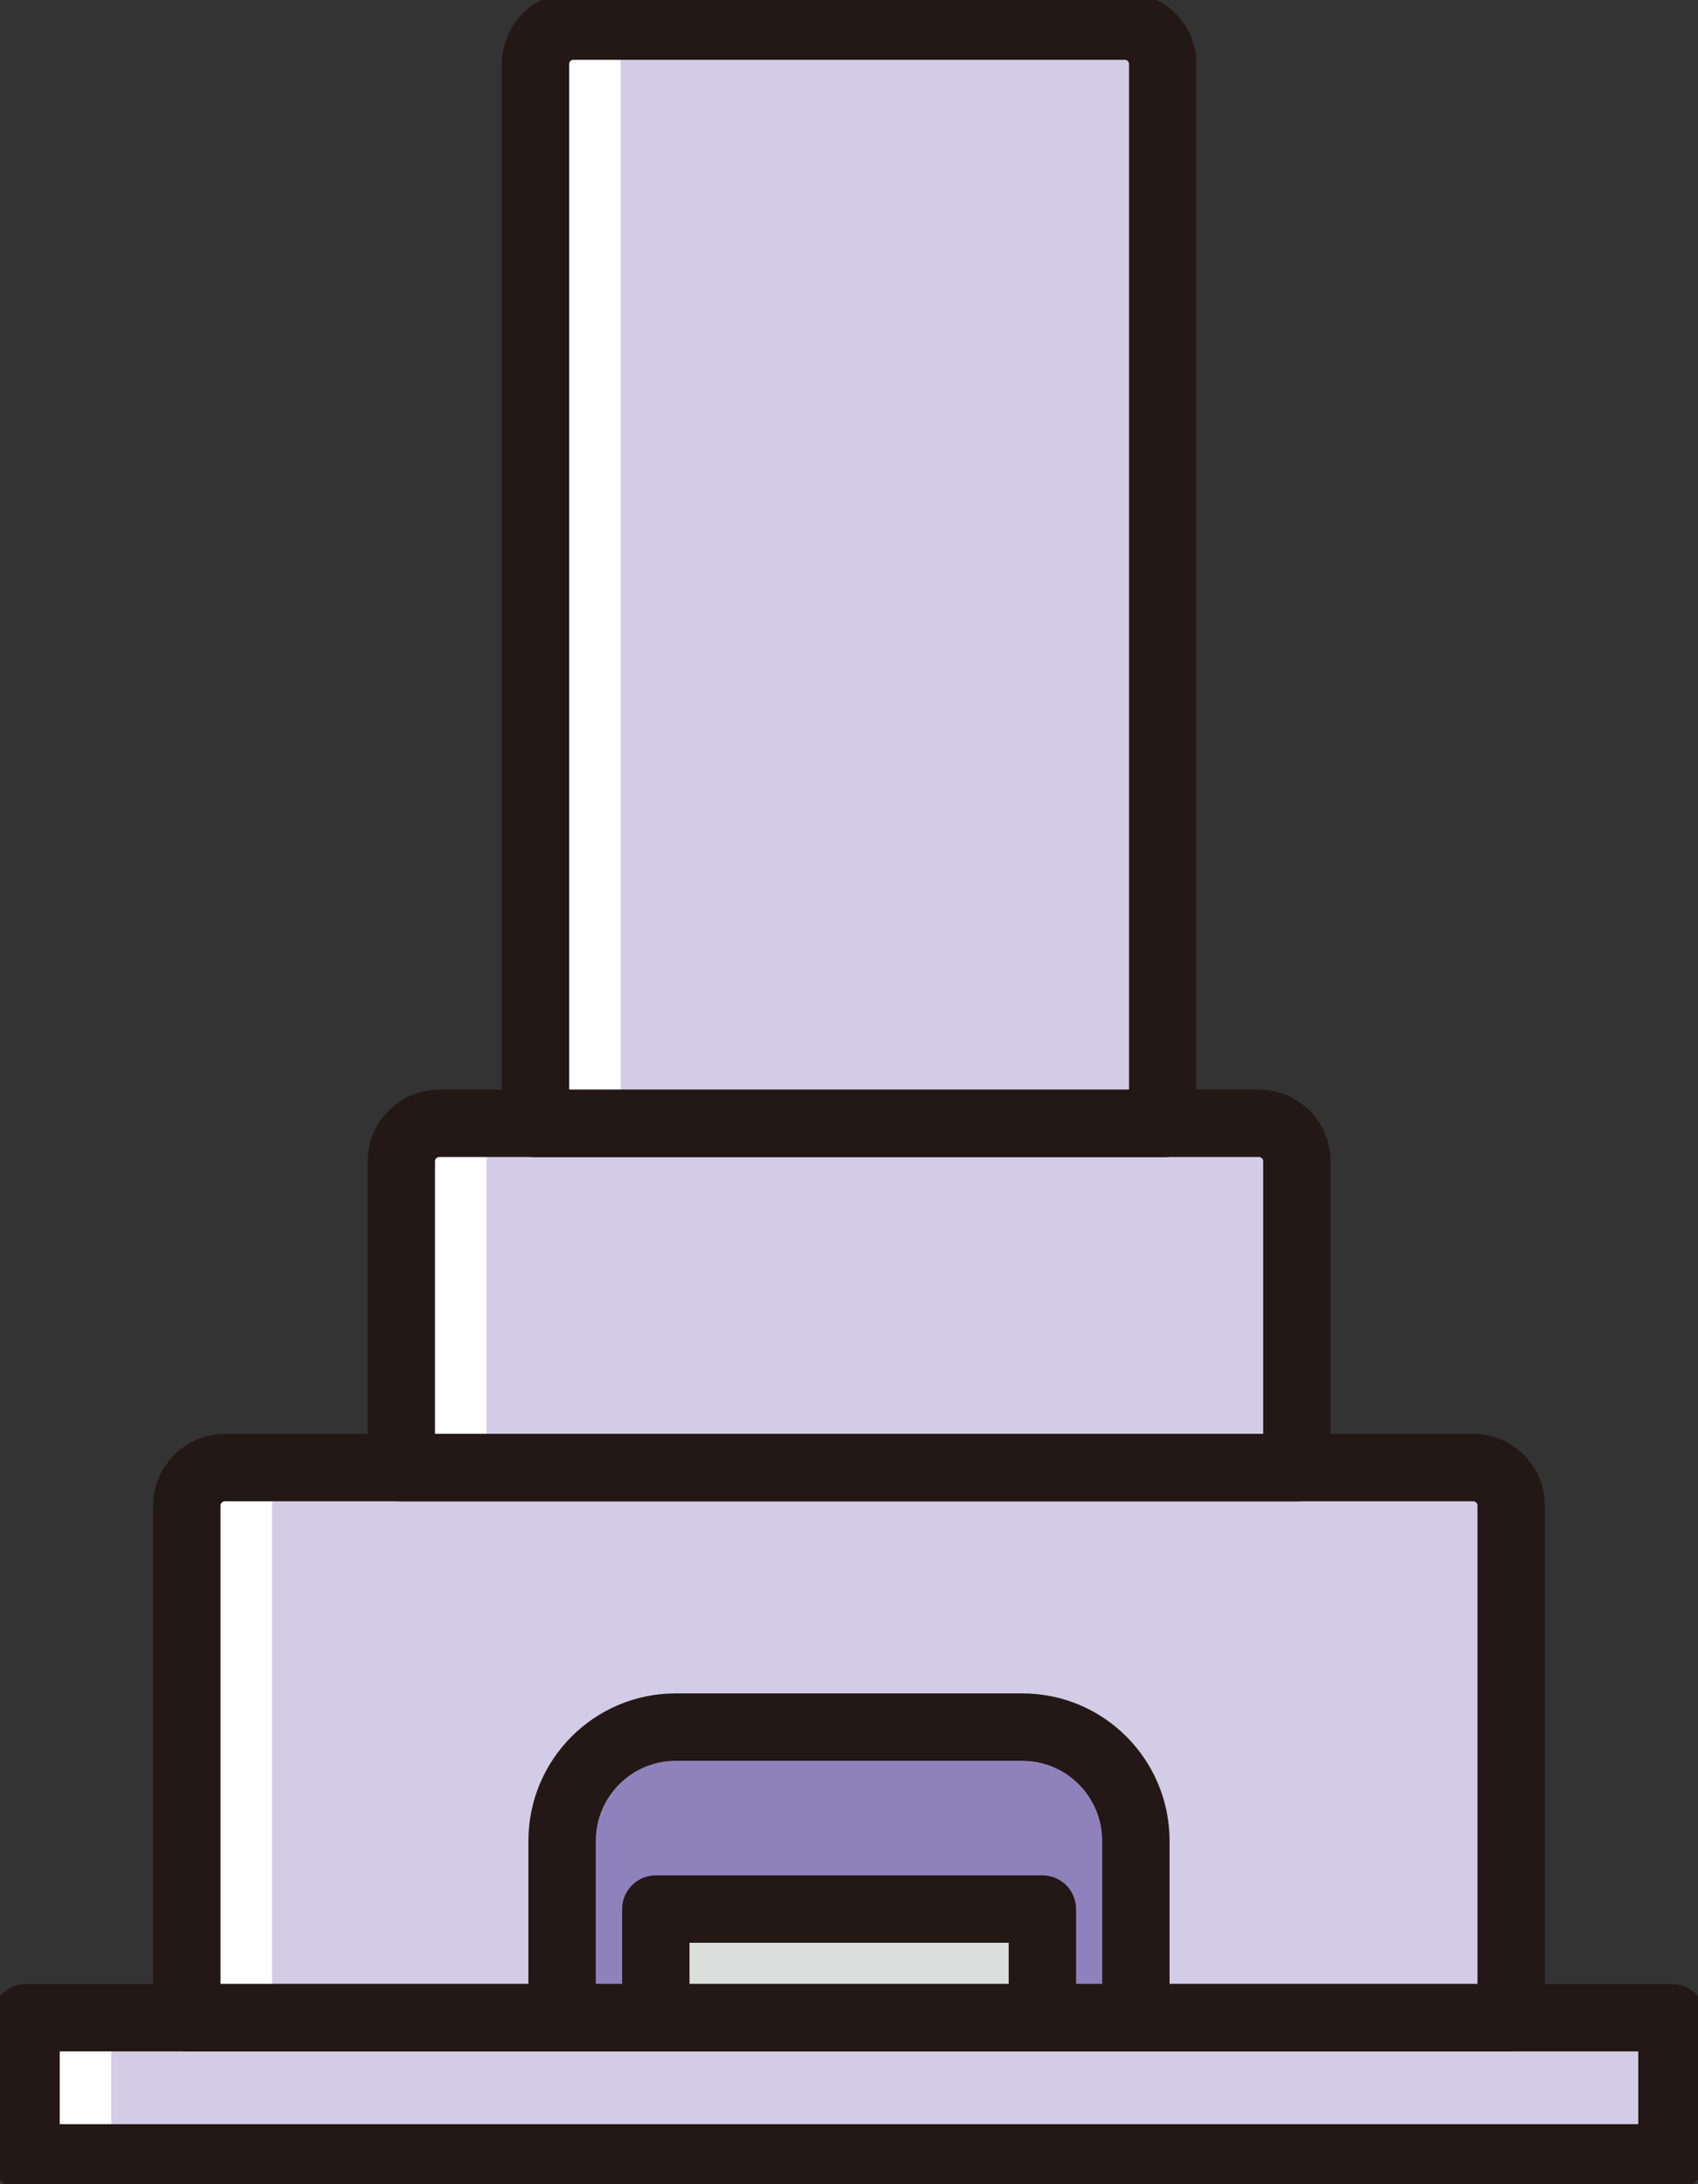 <?xml version="1.0" encoding="UTF-8"?> <svg xmlns="http://www.w3.org/2000/svg" width="63" height="81" viewBox="0 0 63 81" fill="none"><rect x="0" y="0" width="63" height="81" fill="#333333" stroke="none"/><g clip-path="url(#clip0_102_5608)"><path d="M39.641 73.857V70.796C39.641 70.262 39.208 69.828 38.675 69.828H24.333C23.8 69.828 23.367 70.262 23.367 70.796V73.857H21.83V68.271C21.83 66.481 23.282 65.017 25.075 65.017H37.941C39.726 65.017 41.186 66.473 41.186 68.271V73.857H39.649H39.641Z" fill="#8F82BC"></path><path d="M37.709 71.765H25.299V73.857H37.709V71.765Z" fill="#DCDDDD"></path><path d="M20.832 2.378C20.832 2.138 21.026 1.937 21.273 1.937H41.742C41.982 1.937 42.183 2.13 42.183 2.378V40.697H20.84V2.378H20.832Z" fill="#D2CCE6"></path><path d="M15.856 43.068C15.856 42.828 16.049 42.627 16.296 42.627H46.711C46.95 42.627 47.151 42.82 47.151 43.068V53.458H15.856V43.068Z" fill="#D2CCE6"></path><path d="M7.897 55.836C7.897 55.596 8.09 55.395 8.337 55.395H54.662C54.902 55.395 55.102 55.588 55.102 55.836V73.857H43.11V68.271C43.11 65.412 40.792 63.08 37.933 63.08H25.067C22.215 63.08 19.89 65.404 19.89 68.271V73.857H7.897V55.836Z" fill="#D2CCE6"></path><path d="M61.068 79.063H1.932V75.793H6.931H56.069H61.068V79.063Z" fill="#D2CCE6"></path><path d="M23.019 2.378C23.019 2.138 23.212 1.937 23.46 1.937H21.273C21.033 1.937 20.832 2.13 20.832 2.378V40.697H23.027V2.378H23.019Z" fill="white"></path><path d="M18.05 43.068C18.05 42.828 18.244 42.627 18.491 42.627H16.296C16.057 42.627 15.856 42.82 15.856 43.068V53.458H18.05V43.068Z" fill="white"></path><path d="M10.092 55.836C10.092 55.596 10.285 55.395 10.532 55.395H8.345C8.106 55.395 7.905 55.588 7.905 55.836V73.857H10.092V55.836Z" fill="white"></path><path d="M4.126 75.793H1.932V79.055H4.126V75.793Z" fill="white"></path><path d="M21.265 0.969H41.735C42.507 0.969 43.141 1.596 43.141 2.379V41.666H19.867V2.379C19.867 1.604 20.493 0.969 21.273 0.969H21.265Z" stroke="#231815" stroke-width="2.5" stroke-linecap="round" stroke-linejoin="round"></path><path d="M16.297 41.658H46.711C47.483 41.658 48.117 42.286 48.117 43.068V54.426H14.89V43.068C14.89 42.294 15.516 41.658 16.297 41.658Z" stroke="#231815" stroke-width="2.5" stroke-linecap="round" stroke-linejoin="round"></path><path d="M8.338 54.426H54.662C55.435 54.426 56.069 55.054 56.069 55.836V74.825H6.931V55.836C6.931 55.062 7.557 54.426 8.338 54.426Z" stroke="#231815" stroke-width="2.5" stroke-linecap="round" stroke-linejoin="round"></path><path d="M62.034 74.825H0.966V80.024H62.034V74.825Z" stroke="#231815" stroke-width="2.5" stroke-linecap="round" stroke-linejoin="round"></path><path d="M24.333 74.825V70.797H38.675V74.825" stroke="#231815" stroke-width="2.5" stroke-linecap="round" stroke-linejoin="round"></path><path d="M20.855 74.825V68.271C20.855 65.939 22.741 64.049 25.067 64.049H37.933C40.258 64.049 42.144 65.939 42.144 68.271V74.825" stroke="#231815" stroke-width="2.5" stroke-linecap="round" stroke-linejoin="round"></path></g><defs><clipPath id="clip0_102_5608"><rect width="63" height="81" fill="white"></rect></clipPath></defs></svg> 
